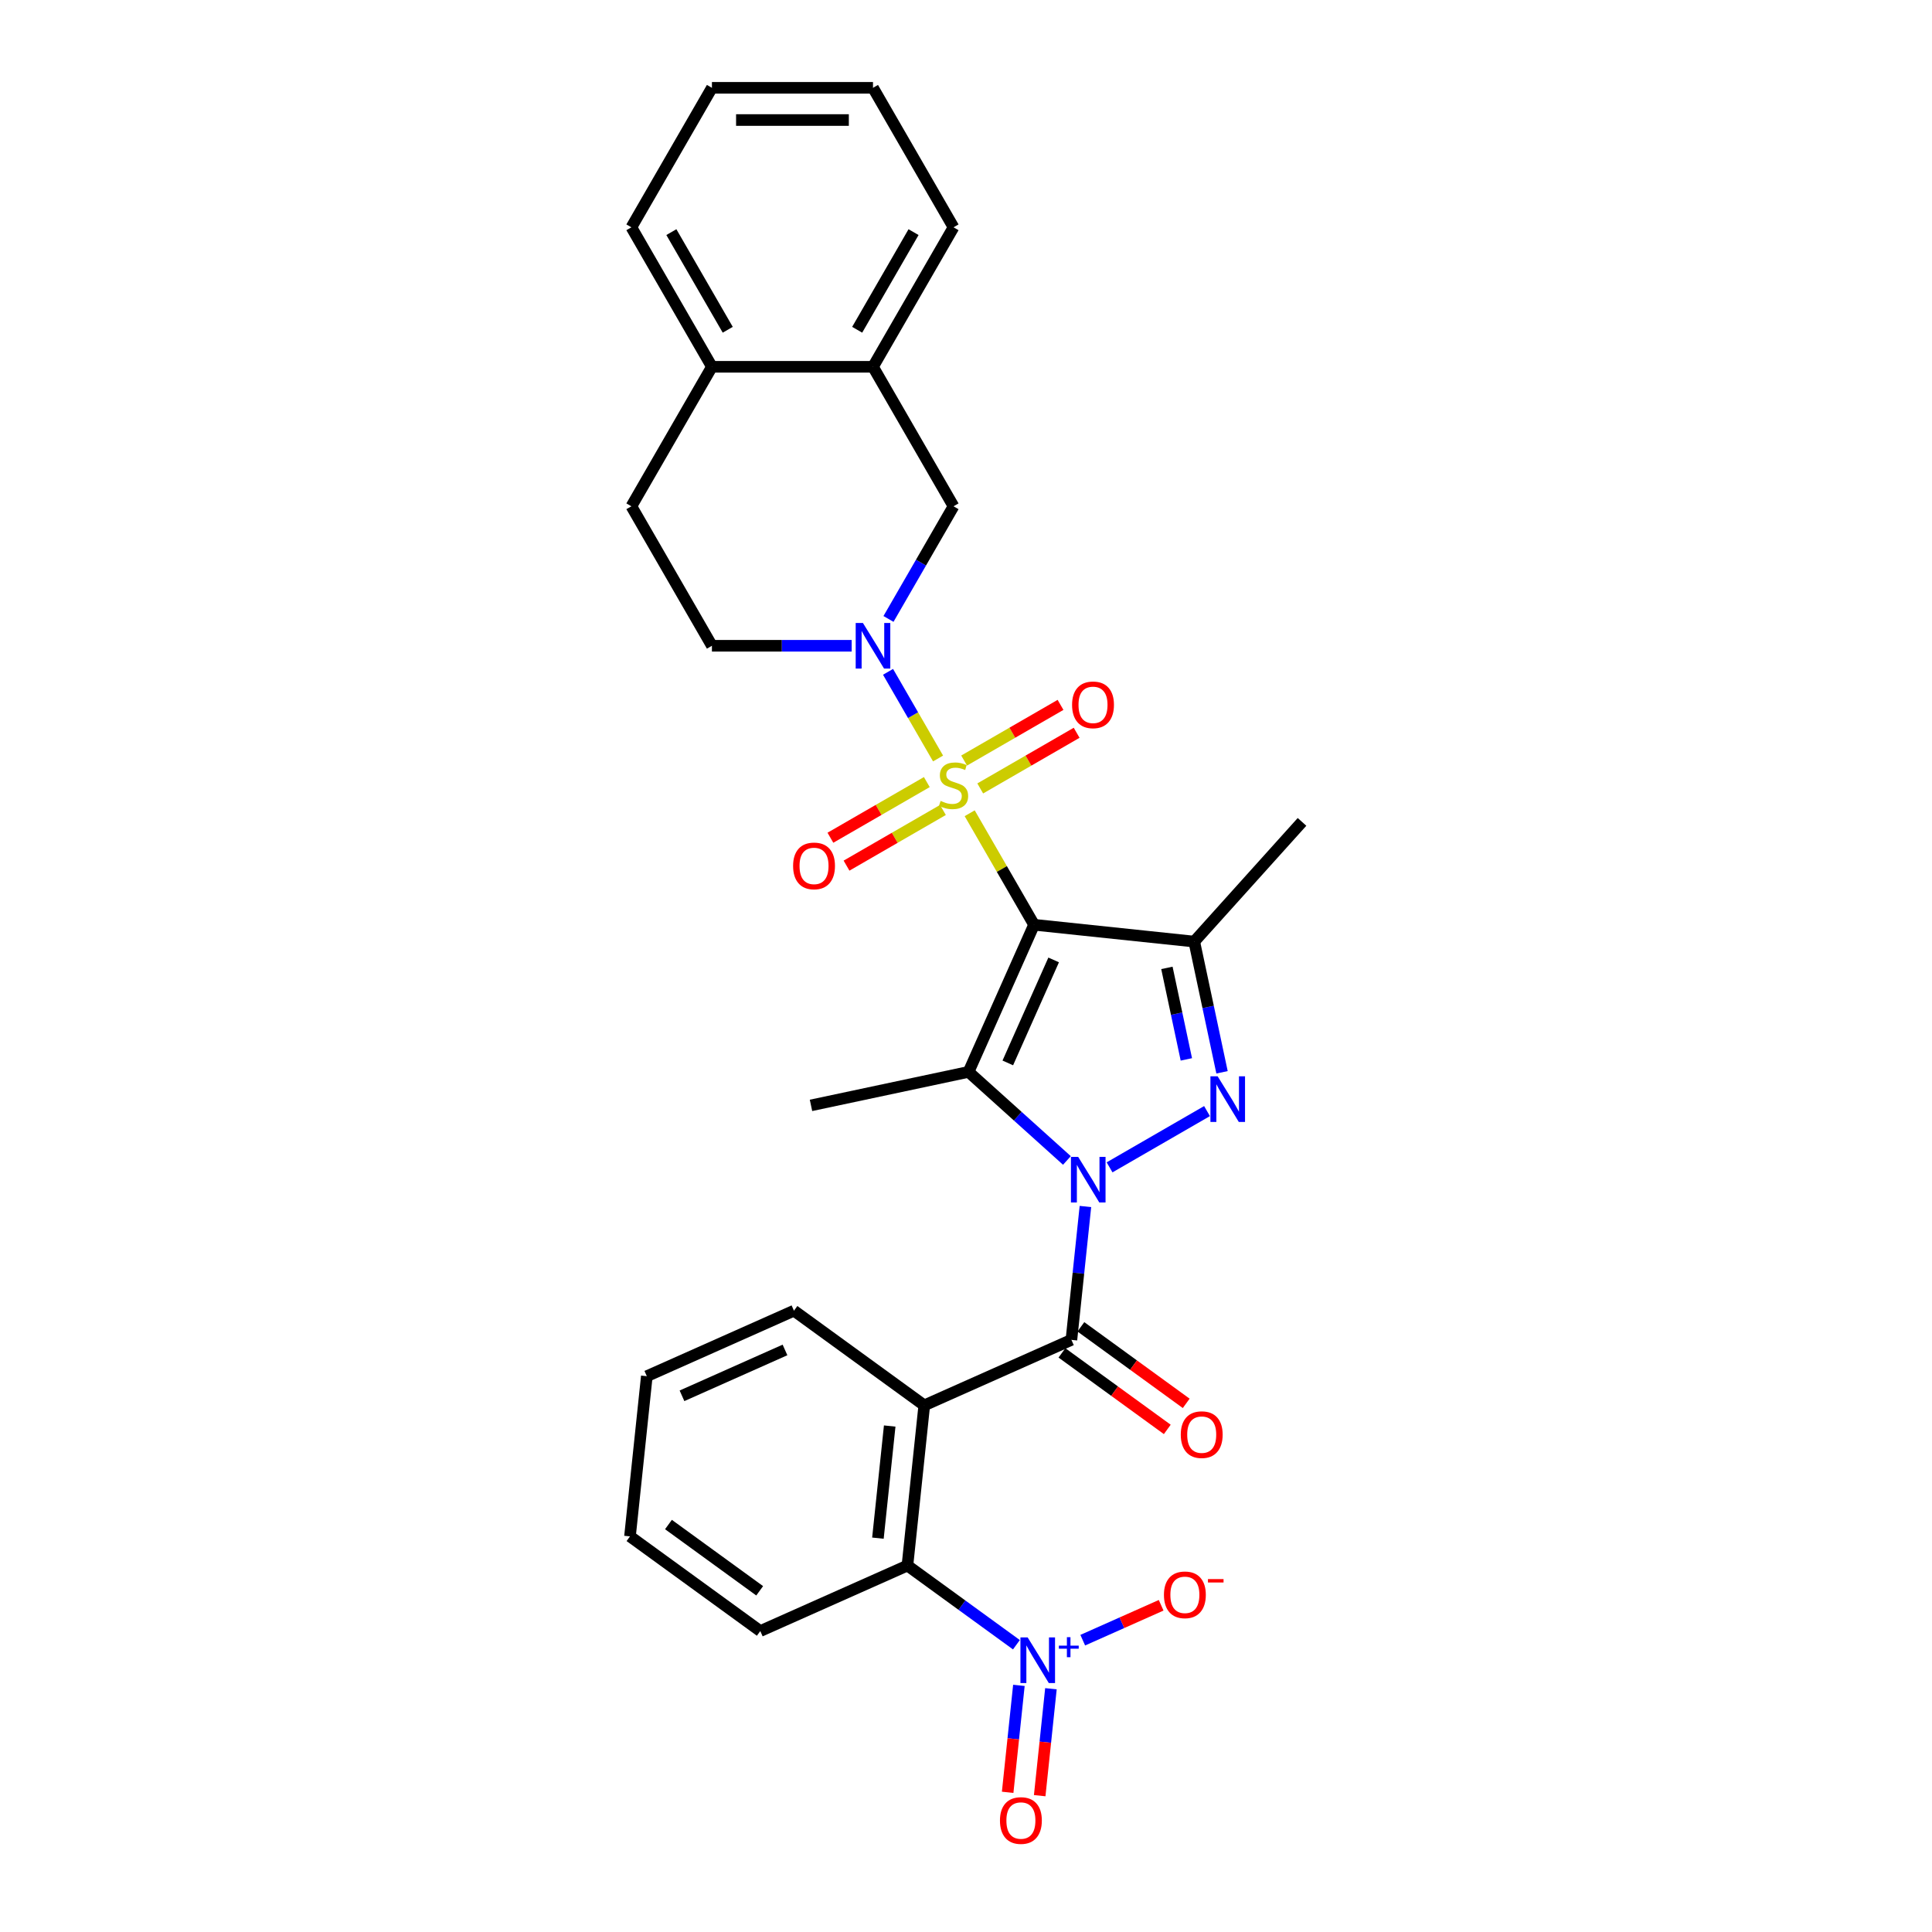 <?xml version='1.0' encoding='iso-8859-1'?>
<svg version='1.1' baseProfile='full'
              xmlns='http://www.w3.org/2000/svg'
                      xmlns:rdkit='http://www.rdkit.org/xml'
                      xmlns:xlink='http://www.w3.org/1999/xlink'
                  xml:space='preserve'
width='1000px' height='1000px' viewBox='0 0 1000 1000'>
<!-- END OF HEADER -->
<rect style='opacity:1.0;fill:#FFFFFF;stroke:none' width='1000' height='1000' x='0' y='0'> </rect>
<path class='bond-0' d='M 501.909,420.939 L 518.568,449.794' style='fill:none;fill-rule:evenodd;stroke:#CCCC00;stroke-width:6px;stroke-linecap:butt;stroke-linejoin:miter;stroke-opacity:1' />
<path class='bond-0' d='M 518.568,449.794 L 535.227,478.649' style='fill:none;fill-rule:evenodd;stroke:#000000;stroke-width:6px;stroke-linecap:butt;stroke-linejoin:miter;stroke-opacity:1' />
<path class='bond-6' d='M 485.544,392.594 L 472.595,370.167' style='fill:none;fill-rule:evenodd;stroke:#CCCC00;stroke-width:6px;stroke-linecap:butt;stroke-linejoin:miter;stroke-opacity:1' />
<path class='bond-6' d='M 472.595,370.167 L 459.647,347.74' style='fill:none;fill-rule:evenodd;stroke:#0000FF;stroke-width:6px;stroke-linecap:butt;stroke-linejoin:miter;stroke-opacity:1' />
<path class='bond-11' d='M 507.366,408.096 L 532.317,393.691' style='fill:none;fill-rule:evenodd;stroke:#CCCC00;stroke-width:6px;stroke-linecap:butt;stroke-linejoin:miter;stroke-opacity:1' />
<path class='bond-11' d='M 532.317,393.691 L 557.267,379.285' style='fill:none;fill-rule:evenodd;stroke:#FF0000;stroke-width:6px;stroke-linecap:butt;stroke-linejoin:miter;stroke-opacity:1' />
<path class='bond-11' d='M 499.029,393.656 L 523.98,379.251' style='fill:none;fill-rule:evenodd;stroke:#CCCC00;stroke-width:6px;stroke-linecap:butt;stroke-linejoin:miter;stroke-opacity:1' />
<path class='bond-11' d='M 523.98,379.251 L 548.931,364.845' style='fill:none;fill-rule:evenodd;stroke:#FF0000;stroke-width:6px;stroke-linecap:butt;stroke-linejoin:miter;stroke-opacity:1' />
<path class='bond-12' d='M 479.721,404.804 L 454.77,419.209' style='fill:none;fill-rule:evenodd;stroke:#CCCC00;stroke-width:6px;stroke-linecap:butt;stroke-linejoin:miter;stroke-opacity:1' />
<path class='bond-12' d='M 454.77,419.209 L 429.819,433.614' style='fill:none;fill-rule:evenodd;stroke:#FF0000;stroke-width:6px;stroke-linecap:butt;stroke-linejoin:miter;stroke-opacity:1' />
<path class='bond-12' d='M 488.058,419.244 L 463.107,433.649' style='fill:none;fill-rule:evenodd;stroke:#CCCC00;stroke-width:6px;stroke-linecap:butt;stroke-linejoin:miter;stroke-opacity:1' />
<path class='bond-12' d='M 463.107,433.649 L 438.156,448.054' style='fill:none;fill-rule:evenodd;stroke:#FF0000;stroke-width:6px;stroke-linecap:butt;stroke-linejoin:miter;stroke-opacity:1' />
<path class='bond-2' d='M 535.227,478.649 L 501.319,554.81' style='fill:none;fill-rule:evenodd;stroke:#000000;stroke-width:6px;stroke-linecap:butt;stroke-linejoin:miter;stroke-opacity:1' />
<path class='bond-2' d='M 545.373,496.855 L 521.637,550.167' style='fill:none;fill-rule:evenodd;stroke:#000000;stroke-width:6px;stroke-linecap:butt;stroke-linejoin:miter;stroke-opacity:1' />
<path class='bond-4' d='M 535.227,478.649 L 618.139,487.363' style='fill:none;fill-rule:evenodd;stroke:#000000;stroke-width:6px;stroke-linecap:butt;stroke-linejoin:miter;stroke-opacity:1' />
<path class='bond-1' d='M 552.235,600.655 L 526.777,577.732' style='fill:none;fill-rule:evenodd;stroke:#0000FF;stroke-width:6px;stroke-linecap:butt;stroke-linejoin:miter;stroke-opacity:1' />
<path class='bond-1' d='M 526.777,577.732 L 501.319,554.81' style='fill:none;fill-rule:evenodd;stroke:#000000;stroke-width:6px;stroke-linecap:butt;stroke-linejoin:miter;stroke-opacity:1' />
<path class='bond-5' d='M 561.813,624.483 L 558.186,658.994' style='fill:none;fill-rule:evenodd;stroke:#0000FF;stroke-width:6px;stroke-linecap:butt;stroke-linejoin:miter;stroke-opacity:1' />
<path class='bond-5' d='M 558.186,658.994 L 554.559,693.506' style='fill:none;fill-rule:evenodd;stroke:#000000;stroke-width:6px;stroke-linecap:butt;stroke-linejoin:miter;stroke-opacity:1' />
<path class='bond-30' d='M 574.311,604.221 L 624.753,575.099' style='fill:none;fill-rule:evenodd;stroke:#0000FF;stroke-width:6px;stroke-linecap:butt;stroke-linejoin:miter;stroke-opacity:1' />
<path class='bond-20' d='M 501.319,554.81 L 419.772,572.143' style='fill:none;fill-rule:evenodd;stroke:#000000;stroke-width:6px;stroke-linecap:butt;stroke-linejoin:miter;stroke-opacity:1' />
<path class='bond-3' d='M 632.52,555.021 L 625.33,521.192' style='fill:none;fill-rule:evenodd;stroke:#0000FF;stroke-width:6px;stroke-linecap:butt;stroke-linejoin:miter;stroke-opacity:1' />
<path class='bond-3' d='M 625.33,521.192 L 618.139,487.363' style='fill:none;fill-rule:evenodd;stroke:#000000;stroke-width:6px;stroke-linecap:butt;stroke-linejoin:miter;stroke-opacity:1' />
<path class='bond-3' d='M 614.054,548.339 L 609.02,524.659' style='fill:none;fill-rule:evenodd;stroke:#0000FF;stroke-width:6px;stroke-linecap:butt;stroke-linejoin:miter;stroke-opacity:1' />
<path class='bond-3' d='M 609.02,524.659 L 603.987,500.979' style='fill:none;fill-rule:evenodd;stroke:#000000;stroke-width:6px;stroke-linecap:butt;stroke-linejoin:miter;stroke-opacity:1' />
<path class='bond-21' d='M 618.139,487.363 L 673.923,425.409' style='fill:none;fill-rule:evenodd;stroke:#000000;stroke-width:6px;stroke-linecap:butt;stroke-linejoin:miter;stroke-opacity:1' />
<path class='bond-7' d='M 554.559,693.506 L 478.398,727.414' style='fill:none;fill-rule:evenodd;stroke:#000000;stroke-width:6px;stroke-linecap:butt;stroke-linejoin:miter;stroke-opacity:1' />
<path class='bond-15' d='M 549.659,700.25 L 576.921,720.057' style='fill:none;fill-rule:evenodd;stroke:#000000;stroke-width:6px;stroke-linecap:butt;stroke-linejoin:miter;stroke-opacity:1' />
<path class='bond-15' d='M 576.921,720.057 L 604.183,739.864' style='fill:none;fill-rule:evenodd;stroke:#FF0000;stroke-width:6px;stroke-linecap:butt;stroke-linejoin:miter;stroke-opacity:1' />
<path class='bond-15' d='M 559.459,686.761 L 586.721,706.568' style='fill:none;fill-rule:evenodd;stroke:#000000;stroke-width:6px;stroke-linecap:butt;stroke-linejoin:miter;stroke-opacity:1' />
<path class='bond-15' d='M 586.721,706.568 L 613.983,726.375' style='fill:none;fill-rule:evenodd;stroke:#FF0000;stroke-width:6px;stroke-linecap:butt;stroke-linejoin:miter;stroke-opacity:1' />
<path class='bond-10' d='M 459.878,320.362 L 476.711,291.207' style='fill:none;fill-rule:evenodd;stroke:#0000FF;stroke-width:6px;stroke-linecap:butt;stroke-linejoin:miter;stroke-opacity:1' />
<path class='bond-10' d='M 476.711,291.207 L 493.543,262.052' style='fill:none;fill-rule:evenodd;stroke:#000000;stroke-width:6px;stroke-linecap:butt;stroke-linejoin:miter;stroke-opacity:1' />
<path class='bond-16' d='M 440.821,334.251 L 404.656,334.251' style='fill:none;fill-rule:evenodd;stroke:#0000FF;stroke-width:6px;stroke-linecap:butt;stroke-linejoin:miter;stroke-opacity:1' />
<path class='bond-16' d='M 404.656,334.251 L 368.491,334.251' style='fill:none;fill-rule:evenodd;stroke:#000000;stroke-width:6px;stroke-linecap:butt;stroke-linejoin:miter;stroke-opacity:1' />
<path class='bond-9' d='M 478.398,727.414 L 469.684,810.326' style='fill:none;fill-rule:evenodd;stroke:#000000;stroke-width:6px;stroke-linecap:butt;stroke-linejoin:miter;stroke-opacity:1' />
<path class='bond-9' d='M 460.509,738.108 L 454.409,796.146' style='fill:none;fill-rule:evenodd;stroke:#000000;stroke-width:6px;stroke-linecap:butt;stroke-linejoin:miter;stroke-opacity:1' />
<path class='bond-22' d='M 478.398,727.414 L 410.952,678.412' style='fill:none;fill-rule:evenodd;stroke:#000000;stroke-width:6px;stroke-linecap:butt;stroke-linejoin:miter;stroke-opacity:1' />
<path class='bond-8' d='M 526.092,851.309 L 497.888,830.818' style='fill:none;fill-rule:evenodd;stroke:#0000FF;stroke-width:6px;stroke-linecap:butt;stroke-linejoin:miter;stroke-opacity:1' />
<path class='bond-8' d='M 497.888,830.818 L 469.684,810.326' style='fill:none;fill-rule:evenodd;stroke:#000000;stroke-width:6px;stroke-linecap:butt;stroke-linejoin:miter;stroke-opacity:1' />
<path class='bond-14' d='M 560.427,848.956 L 580.717,839.923' style='fill:none;fill-rule:evenodd;stroke:#0000FF;stroke-width:6px;stroke-linecap:butt;stroke-linejoin:miter;stroke-opacity:1' />
<path class='bond-14' d='M 580.717,839.923 L 601.006,830.889' style='fill:none;fill-rule:evenodd;stroke:#FF0000;stroke-width:6px;stroke-linecap:butt;stroke-linejoin:miter;stroke-opacity:1' />
<path class='bond-17' d='M 527.379,872.346 L 524.47,900.021' style='fill:none;fill-rule:evenodd;stroke:#0000FF;stroke-width:6px;stroke-linecap:butt;stroke-linejoin:miter;stroke-opacity:1' />
<path class='bond-17' d='M 524.47,900.021 L 521.562,927.695' style='fill:none;fill-rule:evenodd;stroke:#FF0000;stroke-width:6px;stroke-linecap:butt;stroke-linejoin:miter;stroke-opacity:1' />
<path class='bond-17' d='M 543.961,874.089 L 541.053,901.764' style='fill:none;fill-rule:evenodd;stroke:#0000FF;stroke-width:6px;stroke-linecap:butt;stroke-linejoin:miter;stroke-opacity:1' />
<path class='bond-17' d='M 541.053,901.764 L 538.144,929.438' style='fill:none;fill-rule:evenodd;stroke:#FF0000;stroke-width:6px;stroke-linecap:butt;stroke-linejoin:miter;stroke-opacity:1' />
<path class='bond-23' d='M 469.684,810.326 L 393.523,844.235' style='fill:none;fill-rule:evenodd;stroke:#000000;stroke-width:6px;stroke-linecap:butt;stroke-linejoin:miter;stroke-opacity:1' />
<path class='bond-13' d='M 493.543,262.052 L 451.859,189.853' style='fill:none;fill-rule:evenodd;stroke:#000000;stroke-width:6px;stroke-linecap:butt;stroke-linejoin:miter;stroke-opacity:1' />
<path class='bond-24' d='M 451.859,189.853 L 493.543,117.654' style='fill:none;fill-rule:evenodd;stroke:#000000;stroke-width:6px;stroke-linecap:butt;stroke-linejoin:miter;stroke-opacity:1' />
<path class='bond-24' d='M 443.672,170.686 L 472.851,120.147' style='fill:none;fill-rule:evenodd;stroke:#000000;stroke-width:6px;stroke-linecap:butt;stroke-linejoin:miter;stroke-opacity:1' />
<path class='bond-31' d='M 451.859,189.853 L 368.491,189.853' style='fill:none;fill-rule:evenodd;stroke:#000000;stroke-width:6px;stroke-linecap:butt;stroke-linejoin:miter;stroke-opacity:1' />
<path class='bond-19' d='M 368.491,334.251 L 326.807,262.052' style='fill:none;fill-rule:evenodd;stroke:#000000;stroke-width:6px;stroke-linecap:butt;stroke-linejoin:miter;stroke-opacity:1' />
<path class='bond-18' d='M 368.491,189.853 L 326.807,262.052' style='fill:none;fill-rule:evenodd;stroke:#000000;stroke-width:6px;stroke-linecap:butt;stroke-linejoin:miter;stroke-opacity:1' />
<path class='bond-25' d='M 368.491,189.853 L 326.807,117.654' style='fill:none;fill-rule:evenodd;stroke:#000000;stroke-width:6px;stroke-linecap:butt;stroke-linejoin:miter;stroke-opacity:1' />
<path class='bond-25' d='M 376.678,170.686 L 347.499,120.147' style='fill:none;fill-rule:evenodd;stroke:#000000;stroke-width:6px;stroke-linecap:butt;stroke-linejoin:miter;stroke-opacity:1' />
<path class='bond-26' d='M 410.952,678.412 L 334.791,712.321' style='fill:none;fill-rule:evenodd;stroke:#000000;stroke-width:6px;stroke-linecap:butt;stroke-linejoin:miter;stroke-opacity:1' />
<path class='bond-26' d='M 406.309,698.73 L 352.997,722.467' style='fill:none;fill-rule:evenodd;stroke:#000000;stroke-width:6px;stroke-linecap:butt;stroke-linejoin:miter;stroke-opacity:1' />
<path class='bond-33' d='M 393.523,844.235 L 326.077,795.232' style='fill:none;fill-rule:evenodd;stroke:#000000;stroke-width:6px;stroke-linecap:butt;stroke-linejoin:miter;stroke-opacity:1' />
<path class='bond-33' d='M 393.207,823.395 L 345.994,789.093' style='fill:none;fill-rule:evenodd;stroke:#000000;stroke-width:6px;stroke-linecap:butt;stroke-linejoin:miter;stroke-opacity:1' />
<path class='bond-28' d='M 493.543,117.654 L 451.859,45.455' style='fill:none;fill-rule:evenodd;stroke:#000000;stroke-width:6px;stroke-linecap:butt;stroke-linejoin:miter;stroke-opacity:1' />
<path class='bond-29' d='M 326.807,117.654 L 368.491,45.455' style='fill:none;fill-rule:evenodd;stroke:#000000;stroke-width:6px;stroke-linecap:butt;stroke-linejoin:miter;stroke-opacity:1' />
<path class='bond-27' d='M 334.791,712.321 L 326.077,795.232' style='fill:none;fill-rule:evenodd;stroke:#000000;stroke-width:6px;stroke-linecap:butt;stroke-linejoin:miter;stroke-opacity:1' />
<path class='bond-32' d='M 451.859,45.455 L 368.491,45.455' style='fill:none;fill-rule:evenodd;stroke:#000000;stroke-width:6px;stroke-linecap:butt;stroke-linejoin:miter;stroke-opacity:1' />
<path class='bond-32' d='M 439.354,62.128 L 380.996,62.128' style='fill:none;fill-rule:evenodd;stroke:#000000;stroke-width:6px;stroke-linecap:butt;stroke-linejoin:miter;stroke-opacity:1' />
<path  class='atom-0' d='M 486.874 414.553
Q 487.141 414.653, 488.241 415.12
Q 489.342 415.587, 490.542 415.887
Q 491.776 416.154, 492.976 416.154
Q 495.211 416.154, 496.511 415.087
Q 497.812 413.986, 497.812 412.086
Q 497.812 410.785, 497.145 409.985
Q 496.511 409.184, 495.511 408.751
Q 494.51 408.317, 492.843 407.817
Q 490.742 407.183, 489.475 406.583
Q 488.241 405.983, 487.341 404.716
Q 486.474 403.449, 486.474 401.314
Q 486.474 398.346, 488.475 396.512
Q 490.509 394.678, 494.51 394.678
Q 497.245 394.678, 500.346 395.979
L 499.579 398.547
Q 496.745 397.379, 494.61 397.379
Q 492.309 397.379, 491.042 398.346
Q 489.775 399.28, 489.808 400.914
Q 489.808 402.181, 490.442 402.948
Q 491.109 403.715, 492.043 404.149
Q 493.01 404.582, 494.61 405.083
Q 496.745 405.75, 498.012 406.417
Q 499.279 407.083, 500.179 408.451
Q 501.113 409.785, 501.113 412.086
Q 501.113 415.354, 498.912 417.121
Q 496.745 418.855, 493.11 418.855
Q 491.009 418.855, 489.408 418.388
Q 487.841 417.955, 485.973 417.188
L 486.874 414.553
' fill='#CCCC00'/>
<path  class='atom-2' d='M 558.054 598.789
L 565.791 611.294
Q 566.558 612.528, 567.792 614.762
Q 569.026 616.997, 569.092 617.13
L 569.092 598.789
L 572.227 598.789
L 572.227 622.399
L 568.992 622.399
L 560.689 608.726
Q 559.722 607.126, 558.688 605.292
Q 557.688 603.458, 557.387 602.891
L 557.387 622.399
L 554.319 622.399
L 554.319 598.789
L 558.054 598.789
' fill='#0000FF'/>
<path  class='atom-4' d='M 630.253 557.105
L 637.99 569.61
Q 638.757 570.844, 639.991 573.078
Q 641.225 575.312, 641.291 575.446
L 641.291 557.105
L 644.426 557.105
L 644.426 580.715
L 641.191 580.715
L 632.888 567.042
Q 631.921 565.442, 630.887 563.608
Q 629.887 561.773, 629.586 561.207
L 629.586 580.715
L 626.519 580.715
L 626.519 557.105
L 630.253 557.105
' fill='#0000FF'/>
<path  class='atom-7' d='M 446.64 322.446
L 454.377 334.951
Q 455.144 336.185, 456.378 338.419
Q 457.612 340.653, 457.678 340.787
L 457.678 322.446
L 460.813 322.446
L 460.813 346.056
L 457.578 346.056
L 449.275 332.383
Q 448.308 330.783, 447.274 328.949
Q 446.273 327.114, 445.973 326.548
L 445.973 346.056
L 442.905 346.056
L 442.905 322.446
L 446.64 322.446
' fill='#0000FF'/>
<path  class='atom-9' d='M 531.911 847.524
L 539.648 860.029
Q 540.415 861.263, 541.649 863.497
Q 542.883 865.731, 542.949 865.865
L 542.949 847.524
L 546.084 847.524
L 546.084 871.134
L 542.849 871.134
L 534.546 857.461
Q 533.579 855.861, 532.545 854.026
Q 531.544 852.192, 531.244 851.625
L 531.244 871.134
L 528.176 871.134
L 528.176 847.524
L 531.911 847.524
' fill='#0000FF'/>
<path  class='atom-9' d='M 548.065 851.78
L 552.224 851.78
L 552.224 847.4
L 554.073 847.4
L 554.073 851.78
L 558.343 851.78
L 558.343 853.364
L 554.073 853.364
L 554.073 857.766
L 552.224 857.766
L 552.224 853.364
L 548.065 853.364
L 548.065 851.78
' fill='#0000FF'/>
<path  class='atom-12' d='M 554.904 364.832
Q 554.904 359.163, 557.706 355.995
Q 560.507 352.827, 565.742 352.827
Q 570.978 352.827, 573.779 355.995
Q 576.58 359.163, 576.58 364.832
Q 576.58 370.568, 573.746 373.836
Q 570.911 377.071, 565.742 377.071
Q 560.54 377.071, 557.706 373.836
Q 554.904 370.601, 554.904 364.832
M 565.742 374.403
Q 569.344 374.403, 571.278 372.002
Q 573.246 369.568, 573.246 364.832
Q 573.246 360.197, 571.278 357.863
Q 569.344 355.495, 565.742 355.495
Q 562.141 355.495, 560.173 357.829
Q 558.239 360.164, 558.239 364.832
Q 558.239 369.601, 560.173 372.002
Q 562.141 374.403, 565.742 374.403
' fill='#FF0000'/>
<path  class='atom-13' d='M 410.506 448.201
Q 410.506 442.532, 413.308 439.364
Q 416.109 436.196, 421.344 436.196
Q 426.58 436.196, 429.381 439.364
Q 432.182 442.532, 432.182 448.201
Q 432.182 453.936, 429.348 457.204
Q 426.513 460.439, 421.344 460.439
Q 416.142 460.439, 413.308 457.204
Q 410.506 453.97, 410.506 448.201
M 421.344 457.771
Q 424.946 457.771, 426.88 455.37
Q 428.847 452.936, 428.847 448.201
Q 428.847 443.565, 426.88 441.231
Q 424.946 438.863, 421.344 438.863
Q 417.743 438.863, 415.775 441.198
Q 413.841 443.532, 413.841 448.201
Q 413.841 452.969, 415.775 455.37
Q 417.743 457.771, 421.344 457.771
' fill='#FF0000'/>
<path  class='atom-15' d='M 602.453 825.486
Q 602.453 819.817, 605.254 816.649
Q 608.055 813.481, 613.291 813.481
Q 618.526 813.481, 621.328 816.649
Q 624.129 819.817, 624.129 825.486
Q 624.129 831.222, 621.294 834.49
Q 618.46 837.725, 613.291 837.725
Q 608.089 837.725, 605.254 834.49
Q 602.453 831.256, 602.453 825.486
M 613.291 835.057
Q 616.892 835.057, 618.827 832.656
Q 620.794 830.222, 620.794 825.486
Q 620.794 820.851, 618.827 818.517
Q 616.892 816.149, 613.291 816.149
Q 609.689 816.149, 607.722 818.484
Q 605.788 820.818, 605.788 825.486
Q 605.788 830.255, 607.722 832.656
Q 609.689 835.057, 613.291 835.057
' fill='#FF0000'/>
<path  class='atom-15' d='M 625.229 817.335
L 633.307 817.335
L 633.307 819.096
L 625.229 819.096
L 625.229 817.335
' fill='#FF0000'/>
<path  class='atom-16' d='M 611.167 742.575
Q 611.167 736.906, 613.969 733.738
Q 616.77 730.57, 622.005 730.57
Q 627.241 730.57, 630.042 733.738
Q 632.843 736.906, 632.843 742.575
Q 632.843 748.311, 630.009 751.579
Q 627.174 754.813, 622.005 754.813
Q 616.803 754.813, 613.969 751.579
Q 611.167 748.344, 611.167 742.575
M 622.005 752.146
Q 625.607 752.146, 627.541 749.745
Q 629.508 747.31, 629.508 742.575
Q 629.508 737.94, 627.541 735.605
Q 625.607 733.238, 622.005 733.238
Q 618.404 733.238, 616.436 735.572
Q 614.502 737.906, 614.502 742.575
Q 614.502 747.344, 616.436 749.745
Q 618.404 752.146, 622.005 752.146
' fill='#FF0000'/>
<path  class='atom-18' d='M 517.578 942.307
Q 517.578 936.638, 520.379 933.47
Q 523.18 930.302, 528.416 930.302
Q 533.651 930.302, 536.452 933.47
Q 539.254 936.638, 539.254 942.307
Q 539.254 948.043, 536.419 951.311
Q 533.585 954.545, 528.416 954.545
Q 523.214 954.545, 520.379 951.311
Q 517.578 948.076, 517.578 942.307
M 528.416 951.878
Q 532.017 951.878, 533.951 949.477
Q 535.919 947.042, 535.919 942.307
Q 535.919 937.672, 533.951 935.337
Q 532.017 932.97, 528.416 932.97
Q 524.814 932.97, 522.847 935.304
Q 520.913 937.638, 520.913 942.307
Q 520.913 947.076, 522.847 949.477
Q 524.814 951.878, 528.416 951.878
' fill='#FF0000'/>
</svg>
